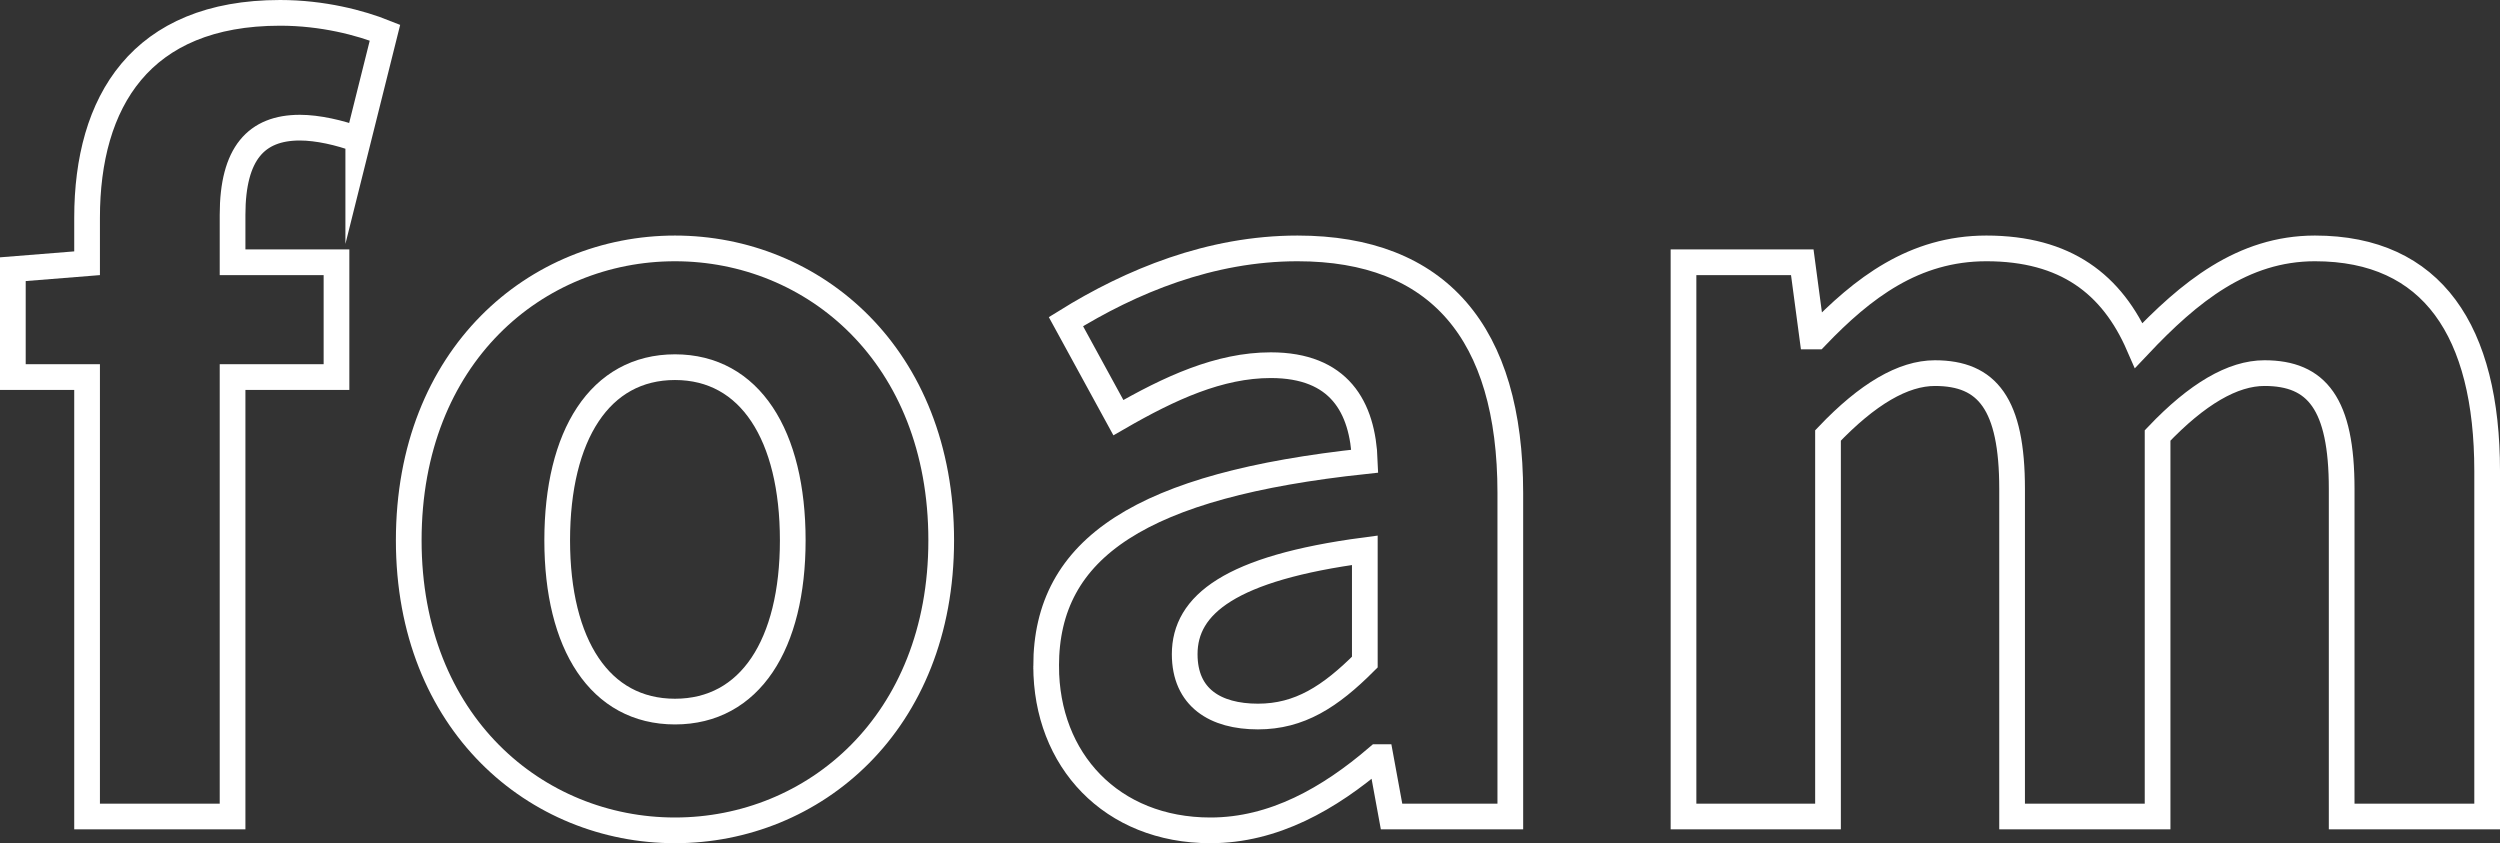 <?xml version="1.0" encoding="UTF-8"?><svg id="a" xmlns="http://www.w3.org/2000/svg" viewBox="0 0 389.102 131.235"><rect x="0" y="0" width="389.102" height="131.235" fill="#333333" stroke="none"/><defs><style>.b{fill:none;stroke:#fff;stroke-miterlimit:10;stroke-width:4px;}</style></defs><path class="b" d="M55.76,21.717c-2.926-1.078-6.316-1.848-9.088-1.848-6.777,0-10.475,4.005-10.475,13.555v7.395h16.174v17.868h-16.174v68.393H13.553V58.687H2v-16.79l11.553-.925v-7.086C13.553,15.864,21.871,2,43.592,2c6.623,0,12.477,1.541,16.326,3.081l-4.158,16.636Z"/><path class="b" d="M63.617,84.103c0-28.805,19.871-45.441,41.438-45.441,21.564,0,41.436,16.637,41.436,45.441,0,28.497-19.871,45.133-41.436,45.133-21.566,0-41.438-16.636-41.438-45.133ZM123.385,84.103c0-16.328-6.623-26.957-18.33-26.957s-18.332,10.629-18.332,26.957c0,16.174,6.625,26.648,18.332,26.648s18.33-10.475,18.33-26.648Z"/><path class="b" d="M162.822,103.665c0-18.484,14.941-28.188,49.6-31.886-.309-8.472-4.004-14.941-14.633-14.941-8.01,0-15.713,3.543-23.723,8.164l-8.164-14.941c10.168-6.316,22.49-11.399,36.045-11.399,21.873,0,33.119,13.094,33.119,38.048v50.37h-18.484l-1.695-9.242h-.463c-7.547,6.47-16.174,11.398-26.031,11.398-15.404,0-25.57-10.937-25.57-25.57ZM212.422,103.049v-17.406c-20.949,2.772-28.035,8.473-28.035,16.174,0,6.778,4.775,9.705,11.4,9.705,6.469,0,11.244-3.081,16.635-8.473Z"/><path class="b" d="M262.023,40.818h18.484l1.541,11.553h.615c7.24-7.548,15.25-13.71,26.496-13.71,12.322,0,19.562,5.546,23.721,15.096,7.855-8.317,16.174-15.096,27.42-15.096,18.33,0,26.801,12.939,26.801,34.658v53.76h-22.643v-50.986c0-13.247-3.852-18.022-12.016-18.022-4.928,0-10.475,3.234-16.635,9.704v59.305h-22.645v-50.986c0-13.247-3.852-18.022-12.014-18.022-4.93,0-10.475,3.234-16.637,9.704v59.305h-22.49V40.818Z"/></svg>
